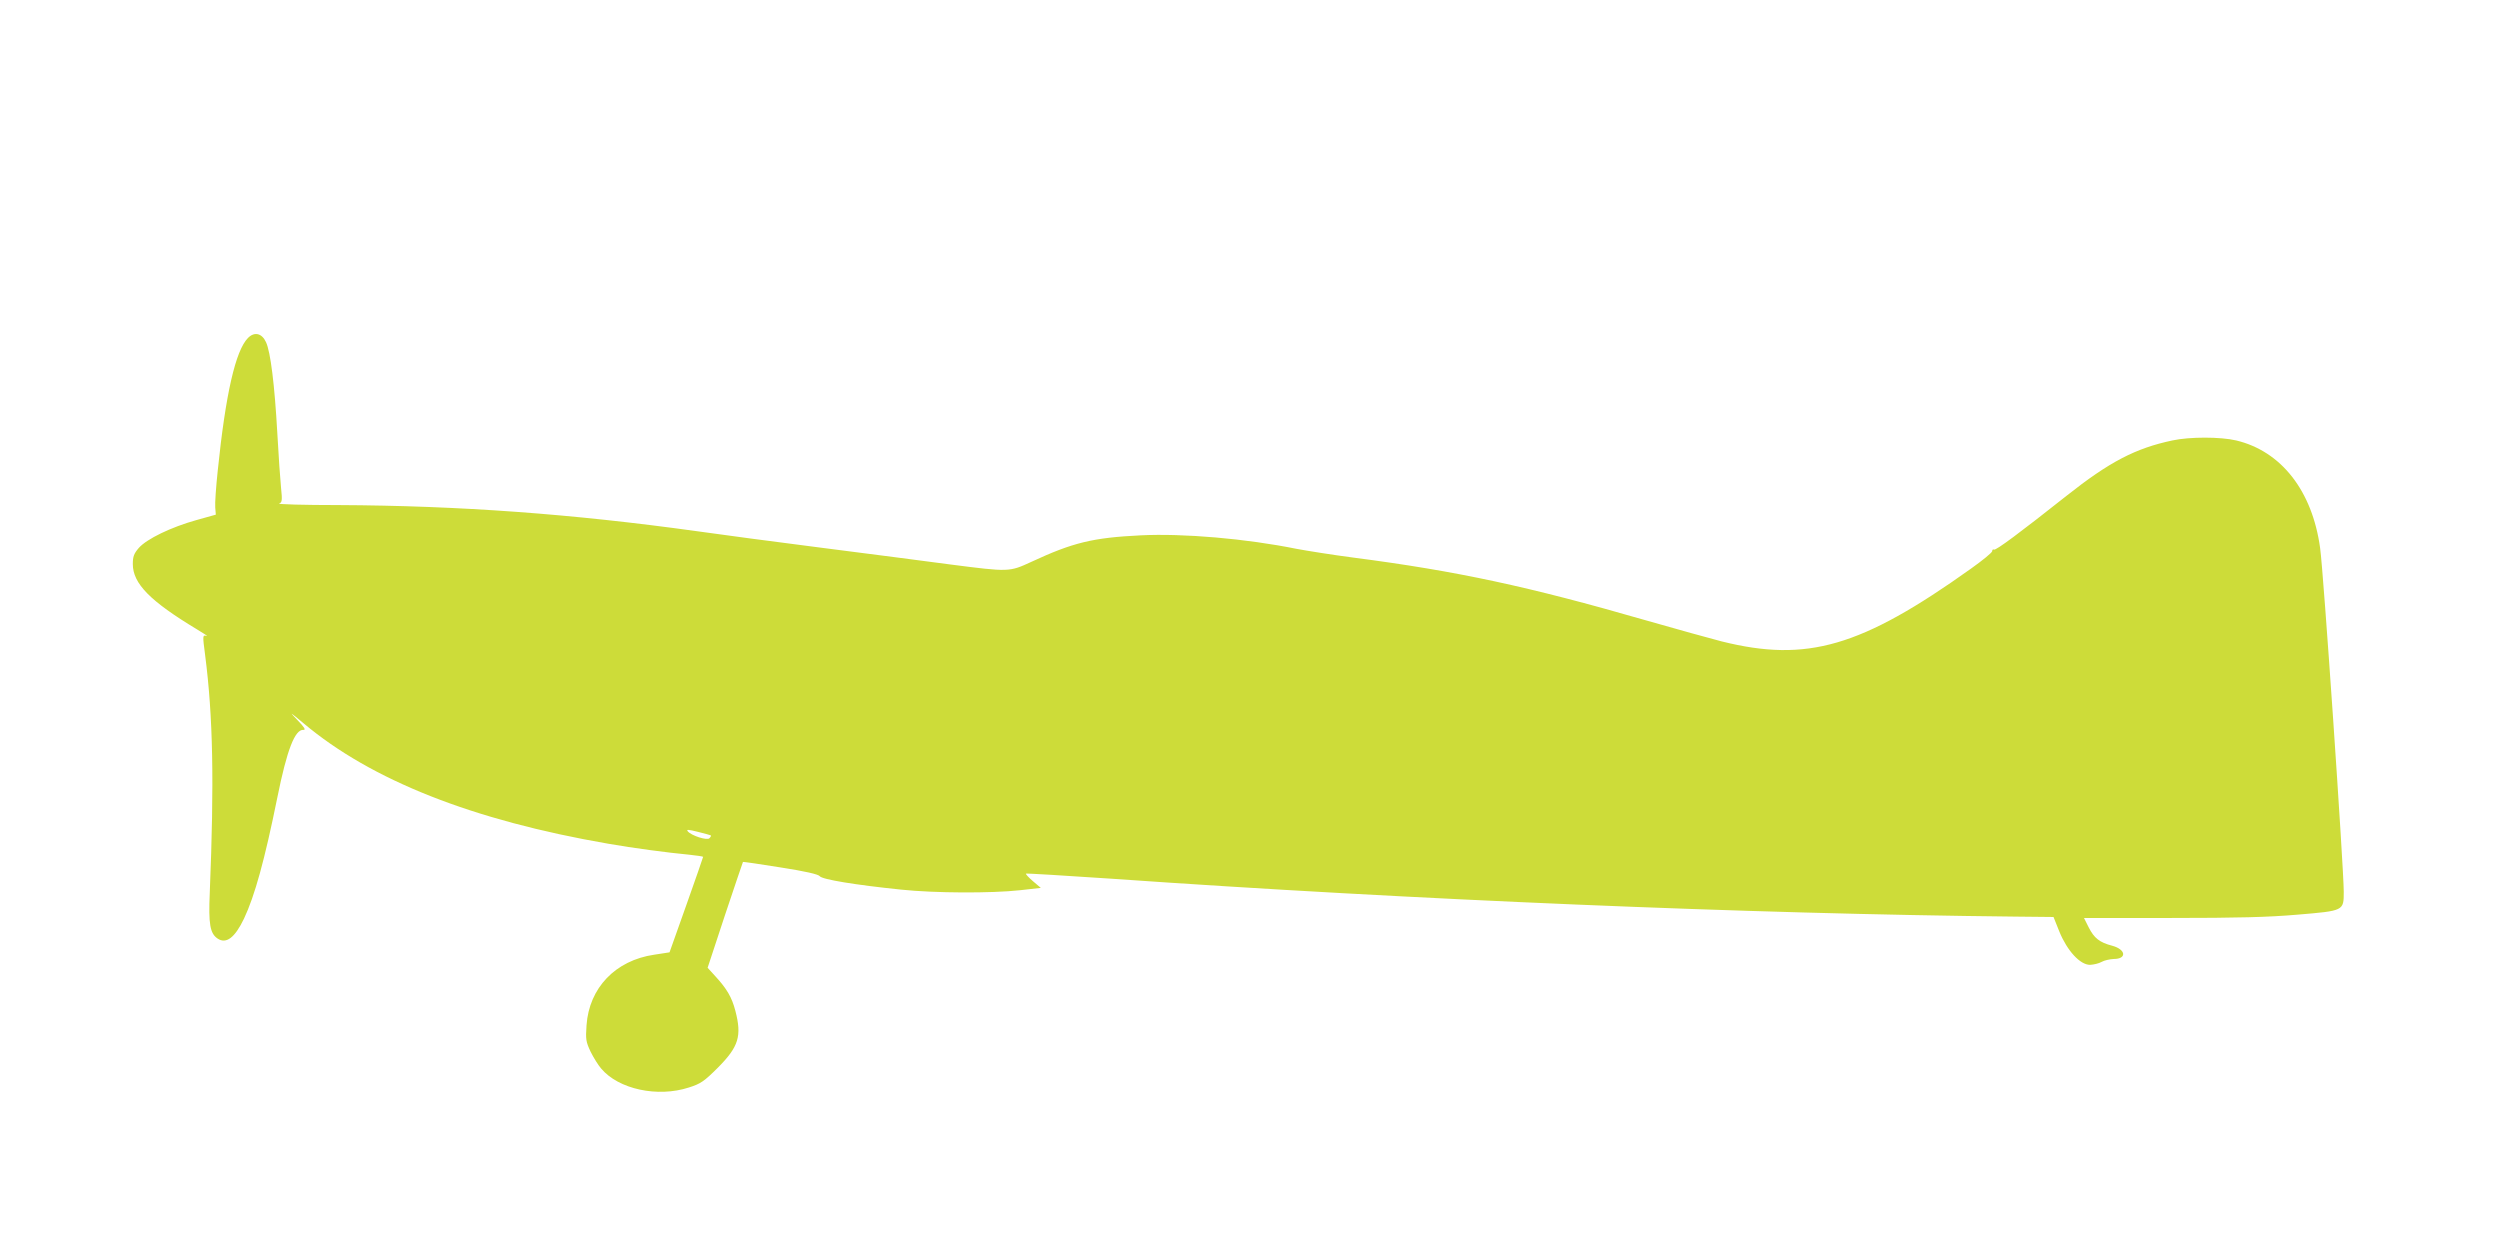 <?xml version="1.0" standalone="no"?>
<!DOCTYPE svg PUBLIC "-//W3C//DTD SVG 20010904//EN"
 "http://www.w3.org/TR/2001/REC-SVG-20010904/DTD/svg10.dtd">
<svg version="1.0" xmlns="http://www.w3.org/2000/svg"
 width="1280pt" height="640pt" viewBox="0 0 1280 640"
 preserveAspectRatio="xMidYMid meet">
<g transform="translate(0,640) scale(0.1,-0.1)"
fill="#cddc39" stroke="none">
<path d="M1270 4670 c-64 -64 -115 -288 -155 -678 -9 -84 -15 -170 -13 -190
l3 -37 -100 -28 c-129 -36 -253 -96 -294 -142 -25 -29 -31 -44 -31 -83 0 -100
89 -190 328 -334 37 -22 59 -37 50 -34 -21 6 -21 3 -8 -96 41 -318 47 -650 24
-1219 -7 -160 1 -209 41 -235 43 -28 87 4 134 102 55 116 106 300 171 621 49
243 90 350 134 346 13 -1 4 14 -30 49 -45 47 -43 46 30 -15 347 -292 866 -497
1561 -617 125 -22 306 -46 413 -56 39 -4 72 -9 72 -11 0 -3 -39 -114 -86 -247
l-86 -242 -78 -12 c-199 -29 -334 -170 -347 -362 -5 -72 -3 -84 21 -135 15
-30 39 -69 54 -86 89 -106 289 -149 449 -97 60 19 78 31 149 102 106 107 123
161 89 291 -18 69 -44 113 -101 175 l-41 45 89 270 c50 149 91 271 92 272 1 1
87 -11 191 -28 128 -20 194 -35 202 -45 12 -17 184 -45 418 -69 171 -18 462
-19 607 -3 l107 12 -40 34 c-22 19 -38 36 -36 39 3 2 200 -10 438 -26 1537
-108 3261 -180 4628 -194 l195 -2 30 -75 c40 -98 106 -170 157 -170 19 1 45 7
59 15 14 8 42 14 62 15 69 0 63 49 -8 68 -65 17 -92 39 -120 94 l-24 48 447 0
c338 0 497 4 647 17 237 20 236 19 236 117 0 120 -104 1643 -121 1760 -40 293
-199 496 -430 551 -81 19 -238 19 -326 0 -189 -40 -322 -109 -543 -284 -235
-186 -362 -281 -371 -275 -5 3 -9 -1 -9 -8 0 -7 -49 -47 -108 -89 -563 -402
-840 -482 -1277 -373 -55 14 -231 63 -392 109 -596 172 -962 251 -1493 320
-107 14 -239 35 -292 45 -257 52 -579 80 -799 69 -244 -12 -346 -37 -557 -135
-115 -53 -114 -53 -417 -14 -126 17 -421 55 -655 85 -234 30 -522 68 -640 85
-641 89 -1215 131 -1837 134 -177 0 -314 4 -304 8 15 5 17 15 10 80 -4 40 -13
165 -19 278 -14 251 -35 419 -58 468 -21 46 -59 55 -92 22z m2369 -2547 c3 -2
0 -8 -7 -15 -12 -12 -92 13 -111 36 -8 10 4 9 52 -3 34 -8 64 -17 66 -18z"/>
</g>
</svg>
